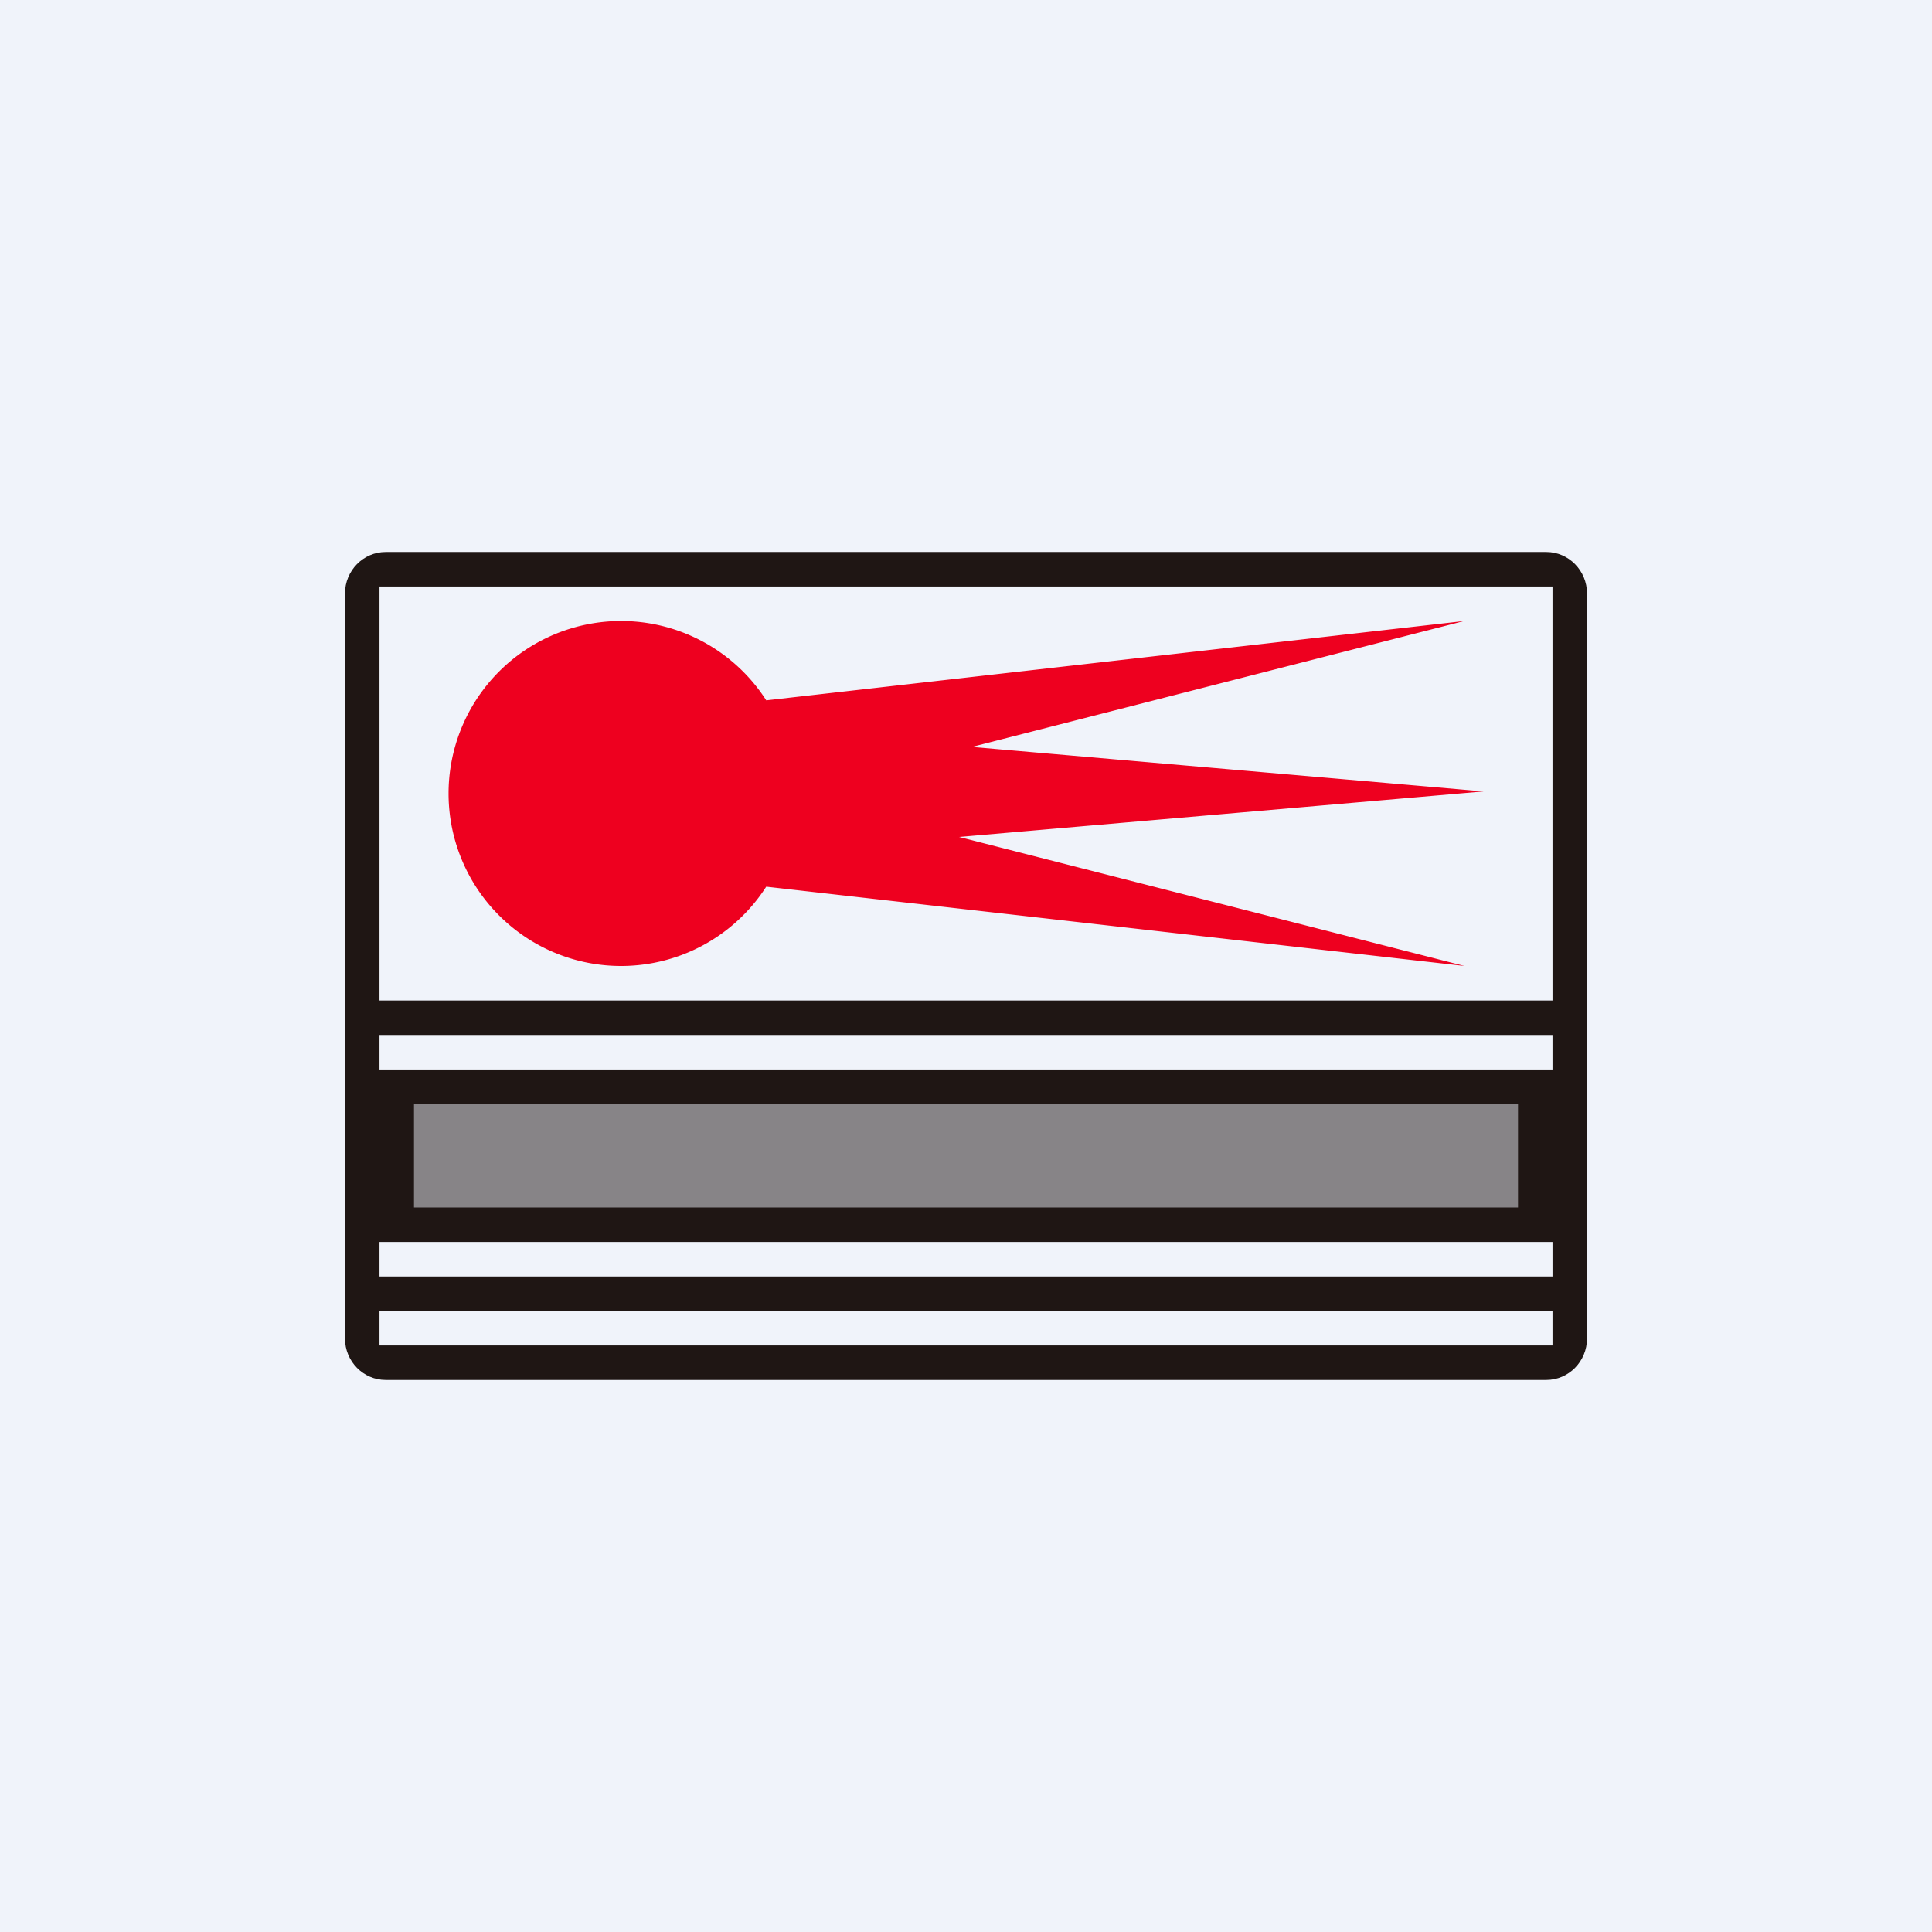 <svg width="56" height="56" viewBox="0 0 56 56" xmlns="http://www.w3.org/2000/svg"><path fill="#F0F3FA" d="M0 0h56v56H0z"/><path d="M22.21 25.7a5 5 0 1 1 0-5.4L42.44 18l-14.27 3.65L43 22.94l-15.2 1.32L42.45 28 22.2 25.7Z" fill="#EE001F"/><path fill-rule="evenodd" d="M10 17.2c0-.66.53-1.2 1.18-1.2h33.64c.65 0 1.18.54 1.18 1.2v21.6c0 .66-.53 1.2-1.18 1.2H11.18c-.65 0-1.18-.54-1.18-1.2V17.2Zm1-.2h34v12H11V17Zm34 13H11v1h34v-1Zm-34 6h34v1H11v-1Zm34 2H11v1h34v-1Z" fill="#1F1614"/><path fill="#F0F3FA" fill-opacity=".5" d="M12 32h32v3H12z"/></svg>
